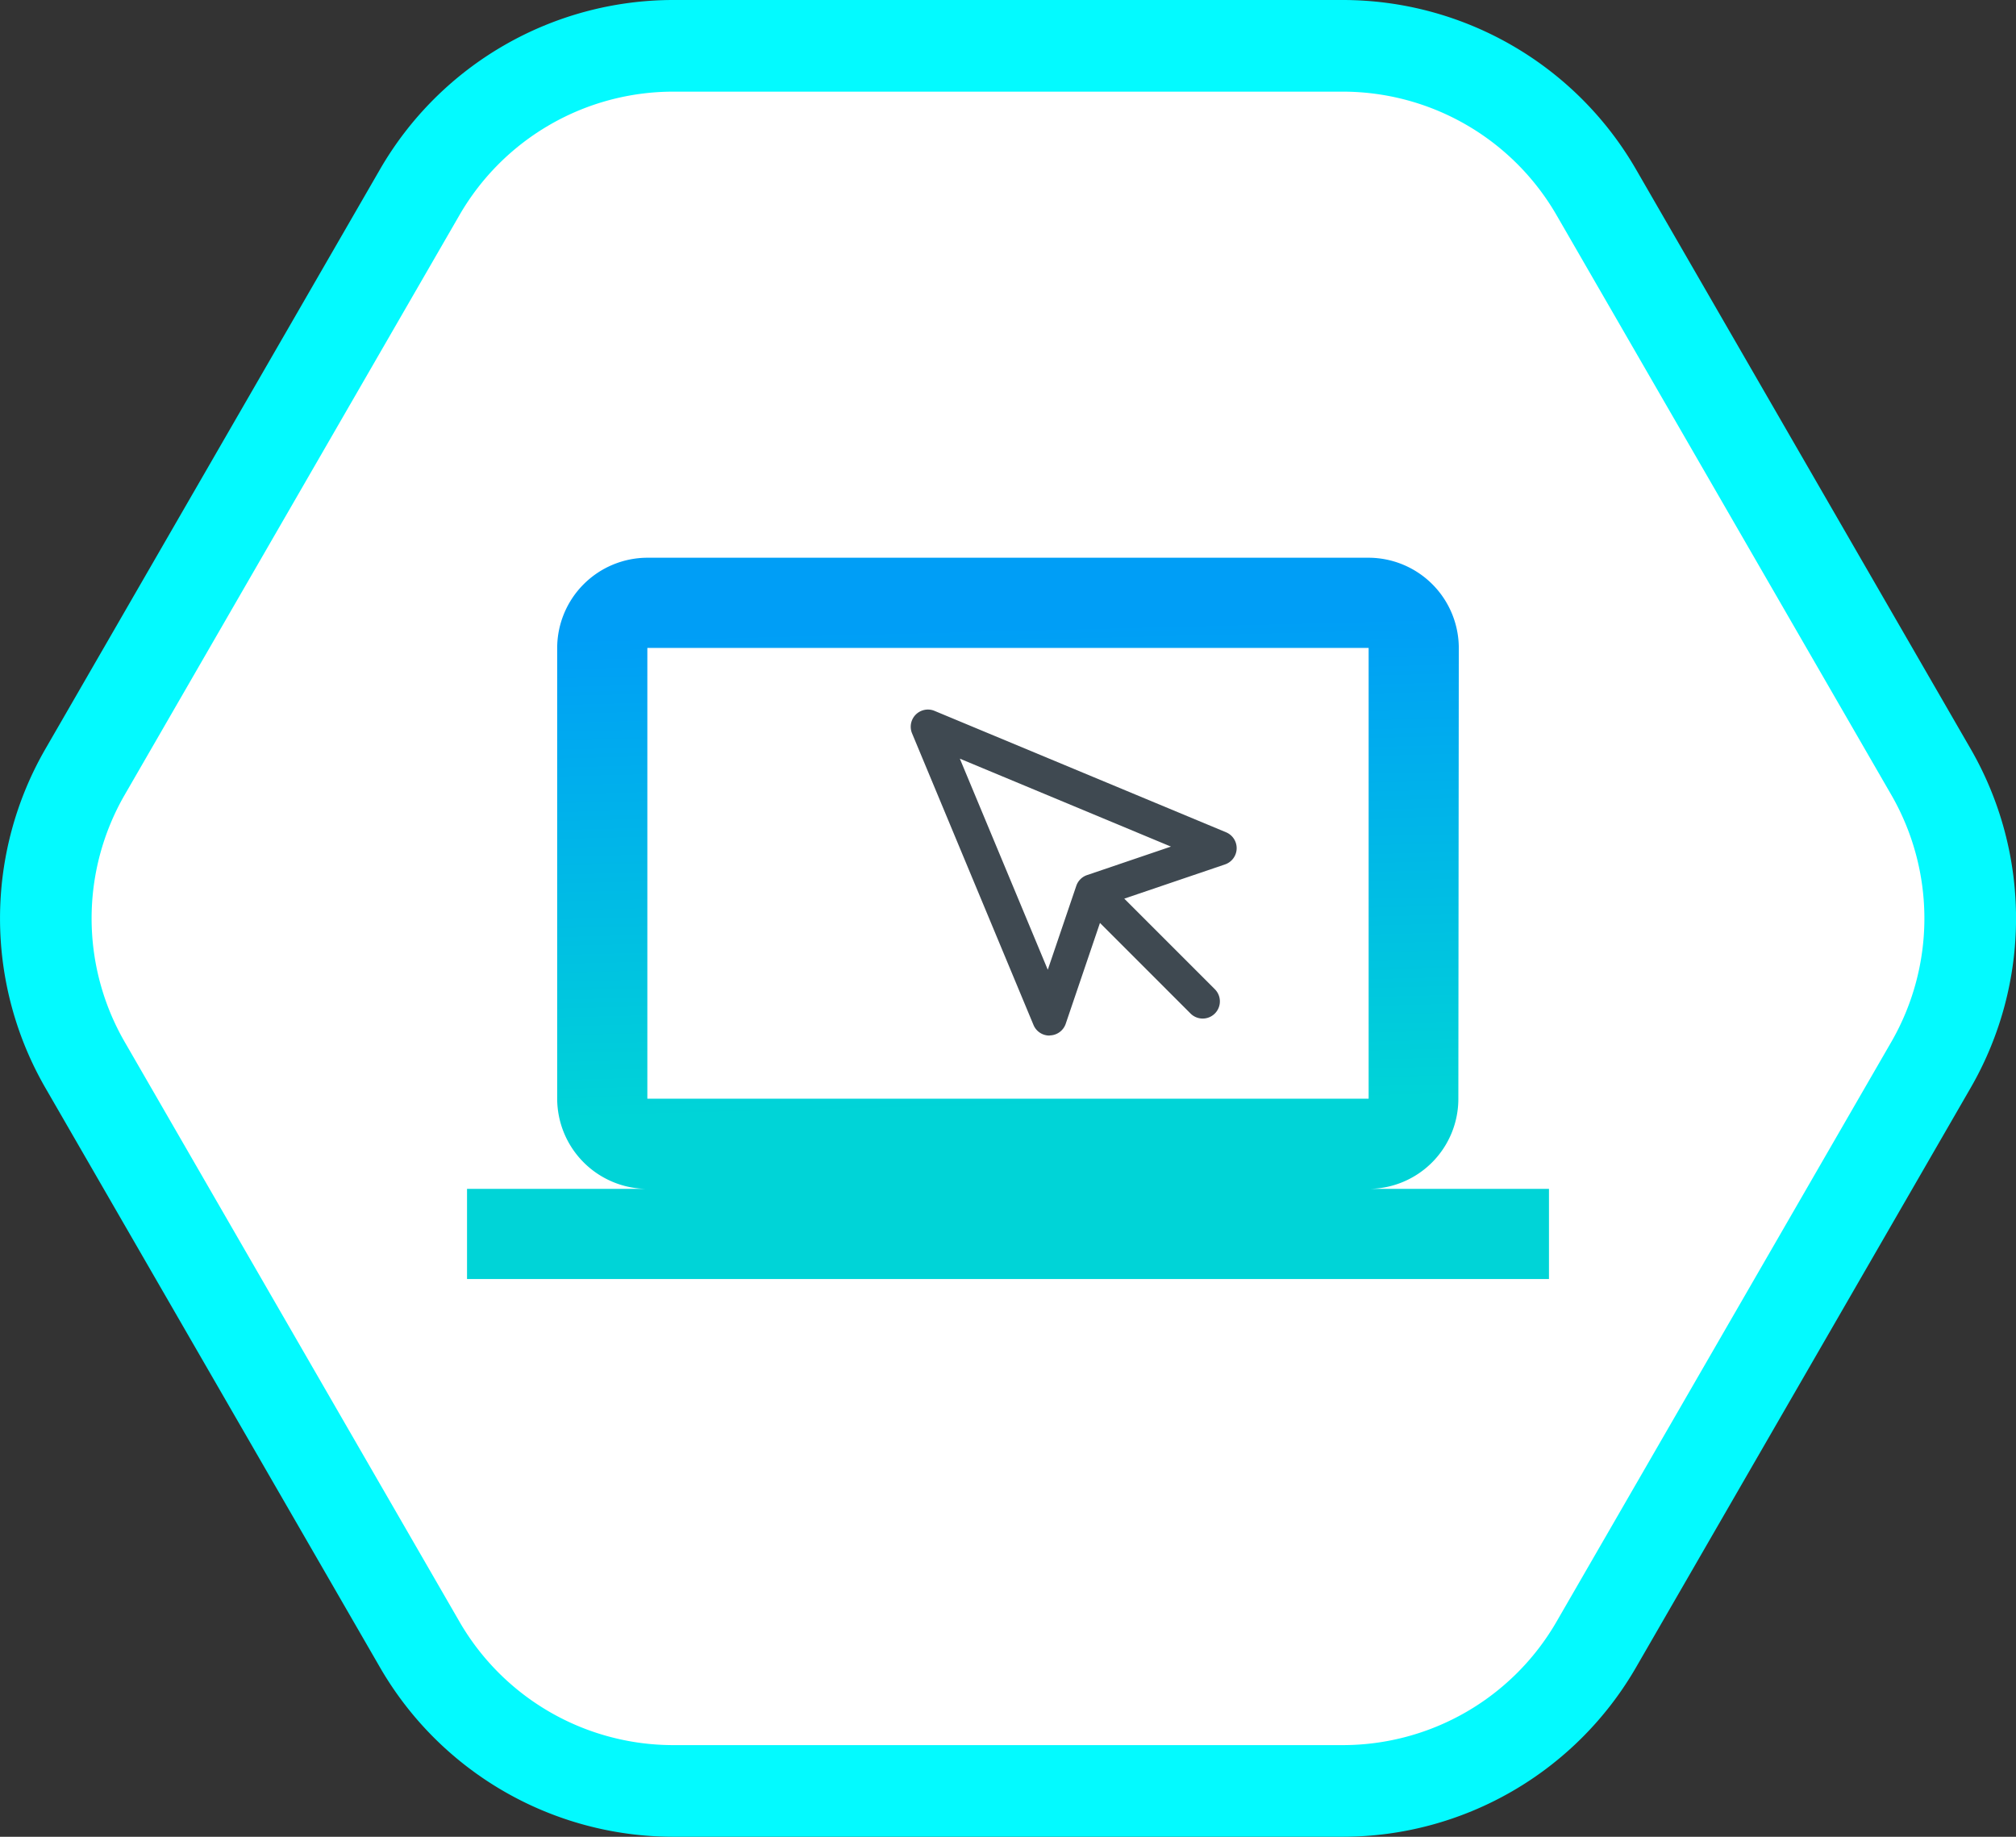 <svg xmlns="http://www.w3.org/2000/svg" xmlns:xlink="http://www.w3.org/1999/xlink" width="175.973" height="160.326" viewBox="0 0 175.973 160.326"><rect x="0" y="0" width="175.973" height="160.326" fill="#333333" stroke="none"/><defs><linearGradient id="linear-gradient" x1="0.263" y1="0.106" x2="0.288" y2="0.771" gradientUnits="objectBoundingBox"><stop offset="0" stop-color="#009ef6"></stop><stop offset="1" stop-color="#00d4d7"></stop></linearGradient></defs><g id="Groupe_1119" data-name="Groupe 1119" transform="translate(-844.388 2247.998)"><path id="Trac&#xE9;_15597" data-name="Trac&#xE9; 15597" d="M113.25,0H54.75A25.5,25.5,0,0,0,32.669,12.752L3.415,63.411a25.518,25.518,0,0,0,0,25.5l29.254,50.659A25.5,25.5,0,0,0,54.75,152.326h58.5a25.494,25.494,0,0,0,22.082-12.752l29.254-50.659a25.518,25.518,0,0,0,0-25.5L135.331,12.752A25.494,25.494,0,0,0,113.25,0" transform="translate(848.375 -2243.998)" fill="#fff"></path><path id="Trac&#xE9;_15597_-_Contour" data-name="Trac&#xE9; 15597 - Contour" d="M113.25,156.326H54.75A29.578,29.578,0,0,1,29.2,141.574L-.049,90.916a29.605,29.605,0,0,1,0-29.5L29.2,10.752A29.578,29.578,0,0,1,54.75-4h58.5A29.578,29.578,0,0,1,138.8,10.753l29.253,50.658a29.6,29.6,0,0,1,0,29.5L138.8,141.574A29.578,29.578,0,0,1,113.25,156.326ZM54.75,4A21.556,21.556,0,0,0,36.133,14.752L6.879,65.411a21.581,21.581,0,0,0,0,21.506l29.252,50.656A21.557,21.557,0,0,0,54.75,148.326h58.5a21.556,21.556,0,0,0,18.617-10.752l29.254-50.659a21.58,21.58,0,0,0,0-21.5L131.867,14.753A21.556,21.556,0,0,0,113.25,4Z" transform="translate(848.375 -2243.998)" fill="#03faff"></path><path id="Icon_material-outline-computer" data-name="Icon material-outline-computer" d="M78.7,61.091a7.86,7.86,0,0,0,7.831-7.87l.039-39.351A7.893,7.893,0,0,0,78.7,6H15.74a7.893,7.893,0,0,0-7.87,7.87V53.221a7.893,7.893,0,0,0,7.87,7.87H0v7.87H94.441v-7.87ZM15.74,13.87H78.7V53.221H15.74Z" transform="translate(885.154 -2205.315)" fill="url(#linear-gradient)"></path><path id="Icon_material-outline-computer_-_Contour" data-name="Icon material-outline-computer - Contour" d="M94.941,69.461H-.5v-8.87H11.778a8.455,8.455,0,0,1-1.95-1.458A8.311,8.311,0,0,1,7.37,53.221V13.87A8.393,8.393,0,0,1,15.74,5.5H78.7a8.393,8.393,0,0,1,8.37,8.37l-.039,39.351a8.383,8.383,0,0,1-4.385,7.37H94.941ZM.5,68.461H93.941v-6.87H78.7v-1a7.359,7.359,0,0,0,7.331-7.37l.039-39.351A7.393,7.393,0,0,0,78.7,6.5H15.74a7.393,7.393,0,0,0-7.37,7.37V53.221a7.393,7.393,0,0,0,7.37,7.37v1H.5Zm78.7-14.74H15.24V13.37H79.2Zm-62.961-1H78.2V14.37H16.24Z" transform="translate(885.154 -2205.315)" fill="rgba(0,0,0,0)"></path><path id="Icon_feather-mouse-pointer" data-name="Icon feather-mouse-pointer" d="M15.1,31.455a1.5,1.5,0,0,1-1.384-.923L3.115,5.077A1.5,1.5,0,0,1,5.077,3.115l25.455,10.6a1.5,1.5,0,0,1-.094,2.8l-8.8,2.989,7.925,7.925a1.5,1.5,0,0,1-2.121,2.121l-7.925-7.925-2.989,8.8a1.5,1.5,0,0,1-1.37,1.017ZM7.285,7.285l7.677,18.426,2.488-7.324a1.5,1.5,0,0,1,.938-.938l7.324-2.488Z" transform="translate(920.885 -2189.062)" fill="#3f4951"></path></g></svg>